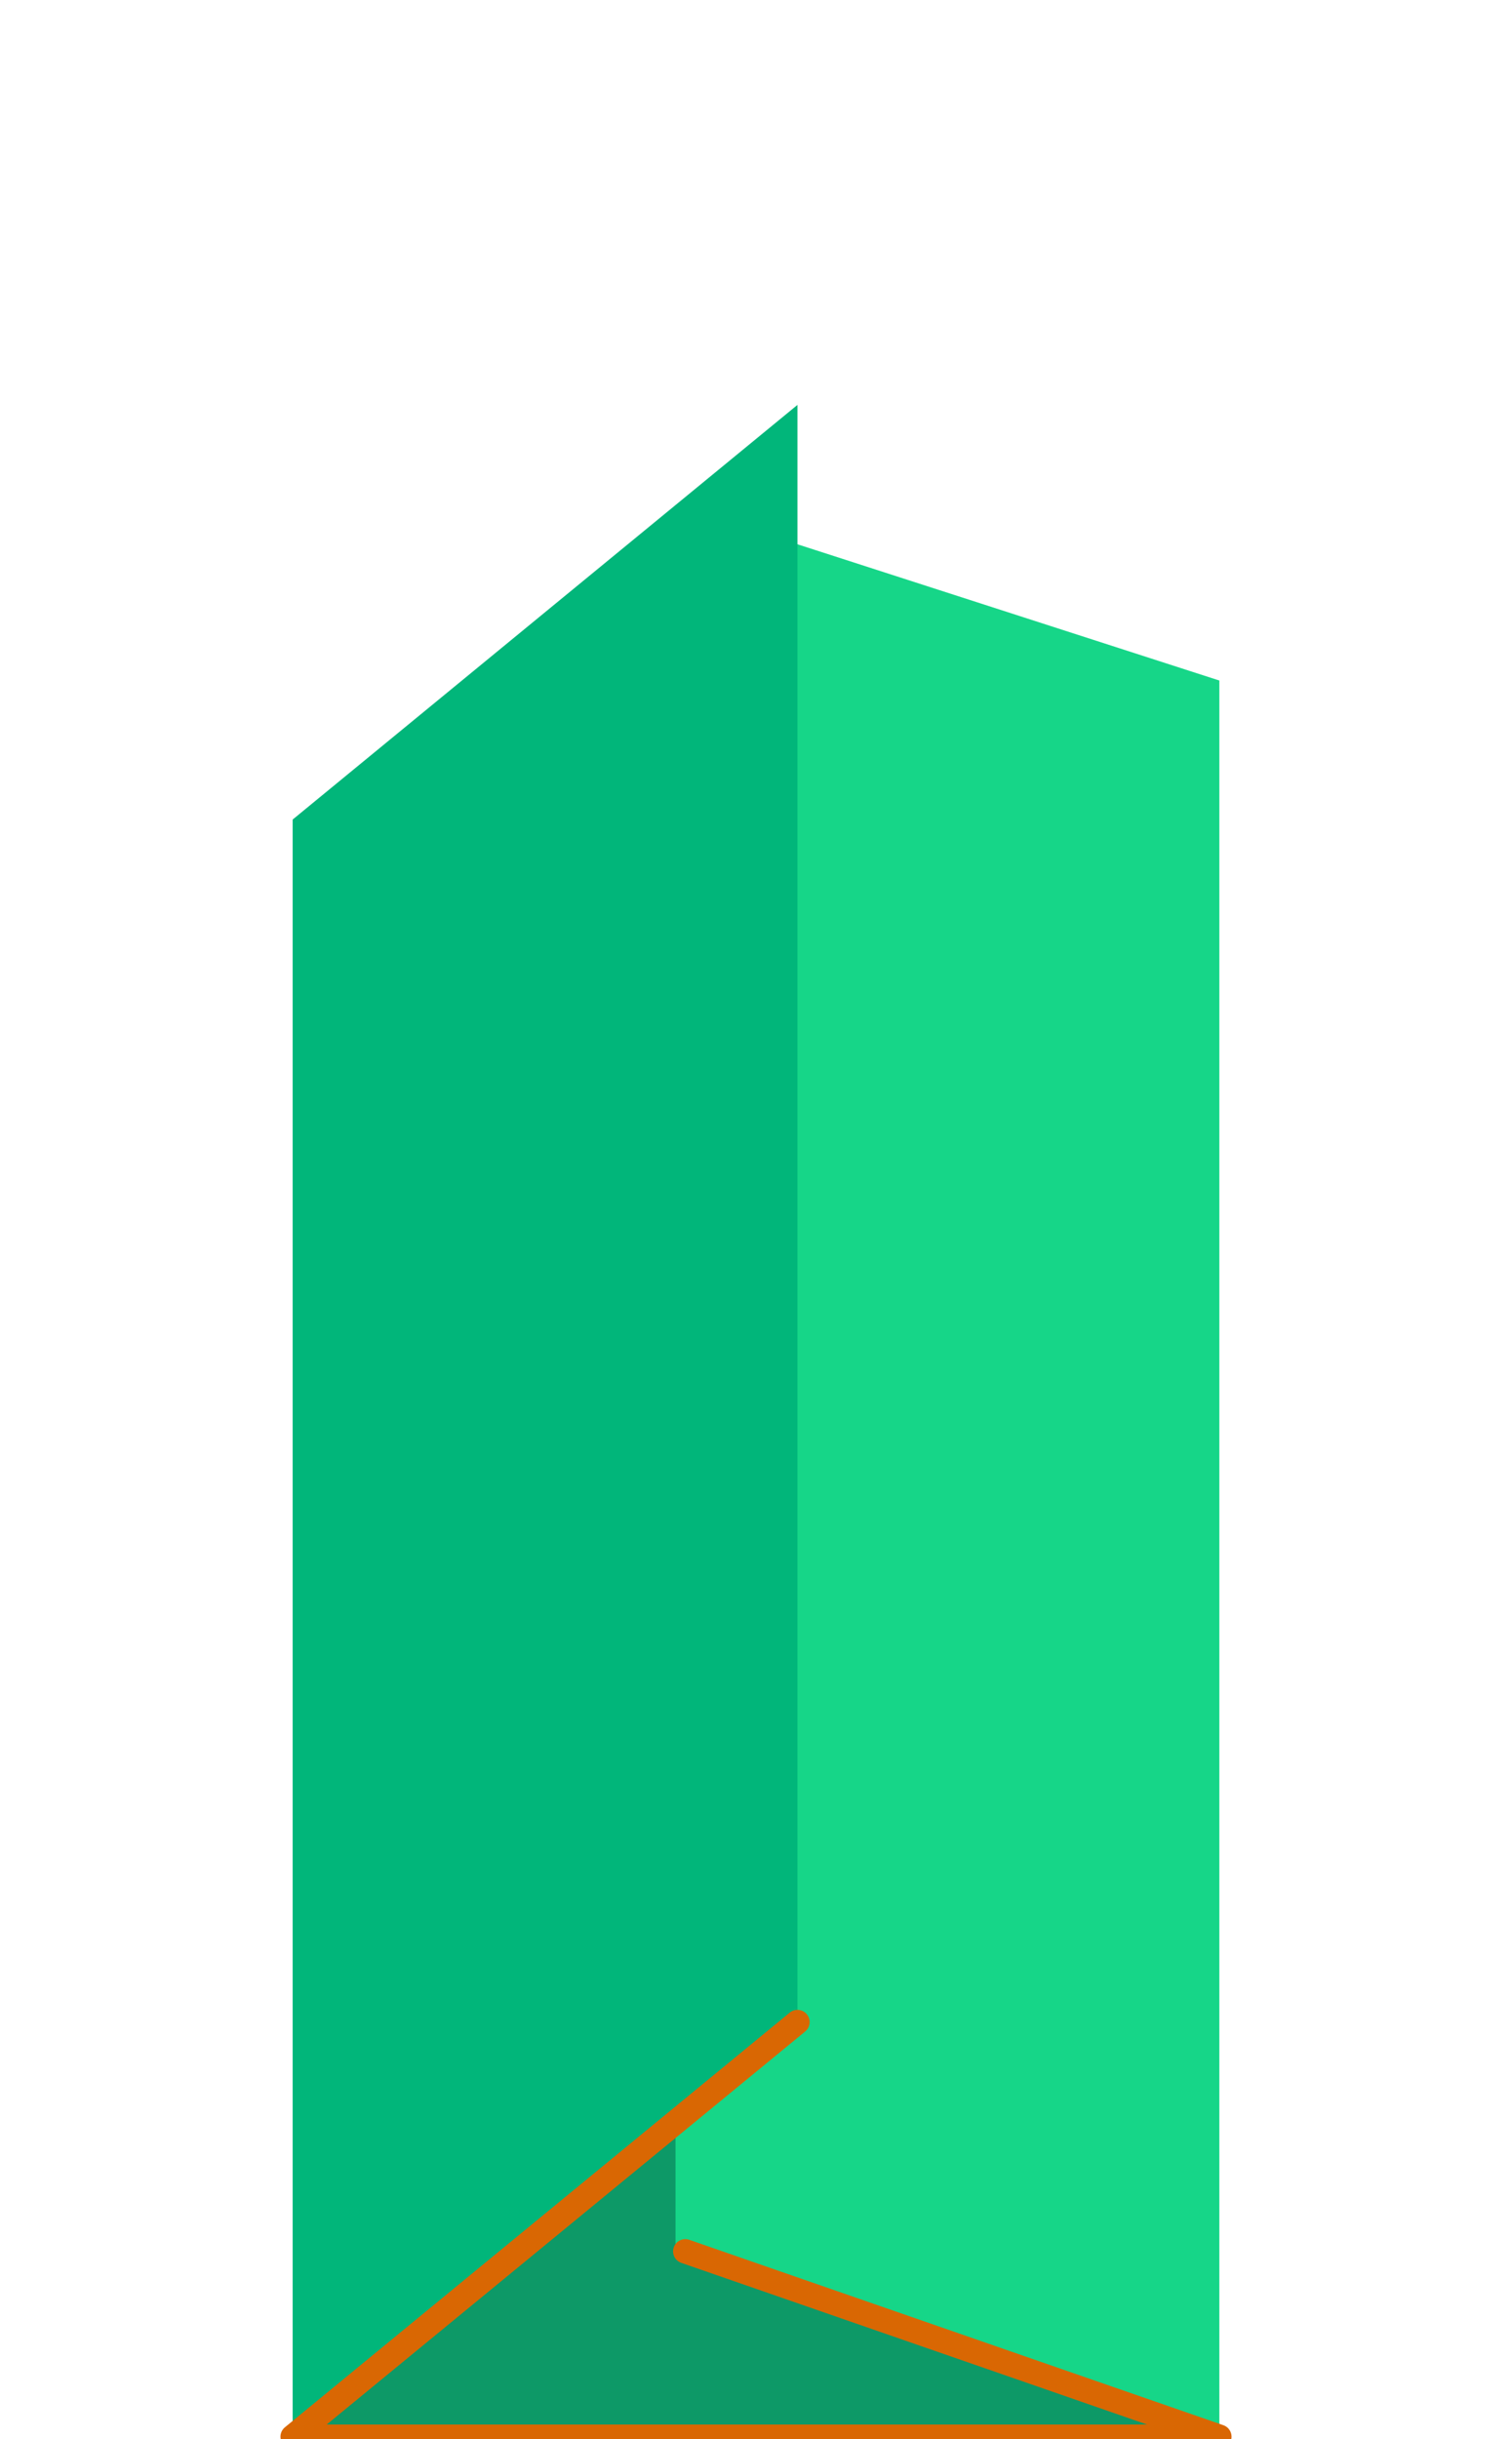 <?xml version="1.0" encoding="utf-8"?>
<!-- Generator: Adobe Illustrator 26.3.1, SVG Export Plug-In . SVG Version: 6.00 Build 0)  -->
<svg version="1.1" id="Layer_1" xmlns="http://www.w3.org/2000/svg" xmlns:xlink="http://www.w3.org/1999/xlink" x="0px" y="0px"
	 viewBox="0 0 62 100" style="enable-background:new 0 0 62 100;" xml:space="preserve">
<style type="text/css">
	.st0{fill:#0D9967;}
	.st1{fill:#16D688;}
	.st2{fill:#01B67A;}
	.st3{fill:none;stroke:#D96703;stroke-linecap:round;stroke-linejoin:round;stroke-miterlimit:10;}
</style>
<g>
	<polygon class="st0" points="28.2,84.3 49.9,100 12,99.9 	"/>
	<polygon class="st1" points="50,27.9 27.7,20.7 27.7,90 27.7,92.2 50,99.9 	"/>
	<polygon class="st2" points="12,33.6 32.7,16.6 32.7,82.9 12,99.9 	"/>
	<polyline class="st3" points="32.7,82.9 12,99.9 50,99.9 28.1,92.3 	"/>
</g>
</svg>
